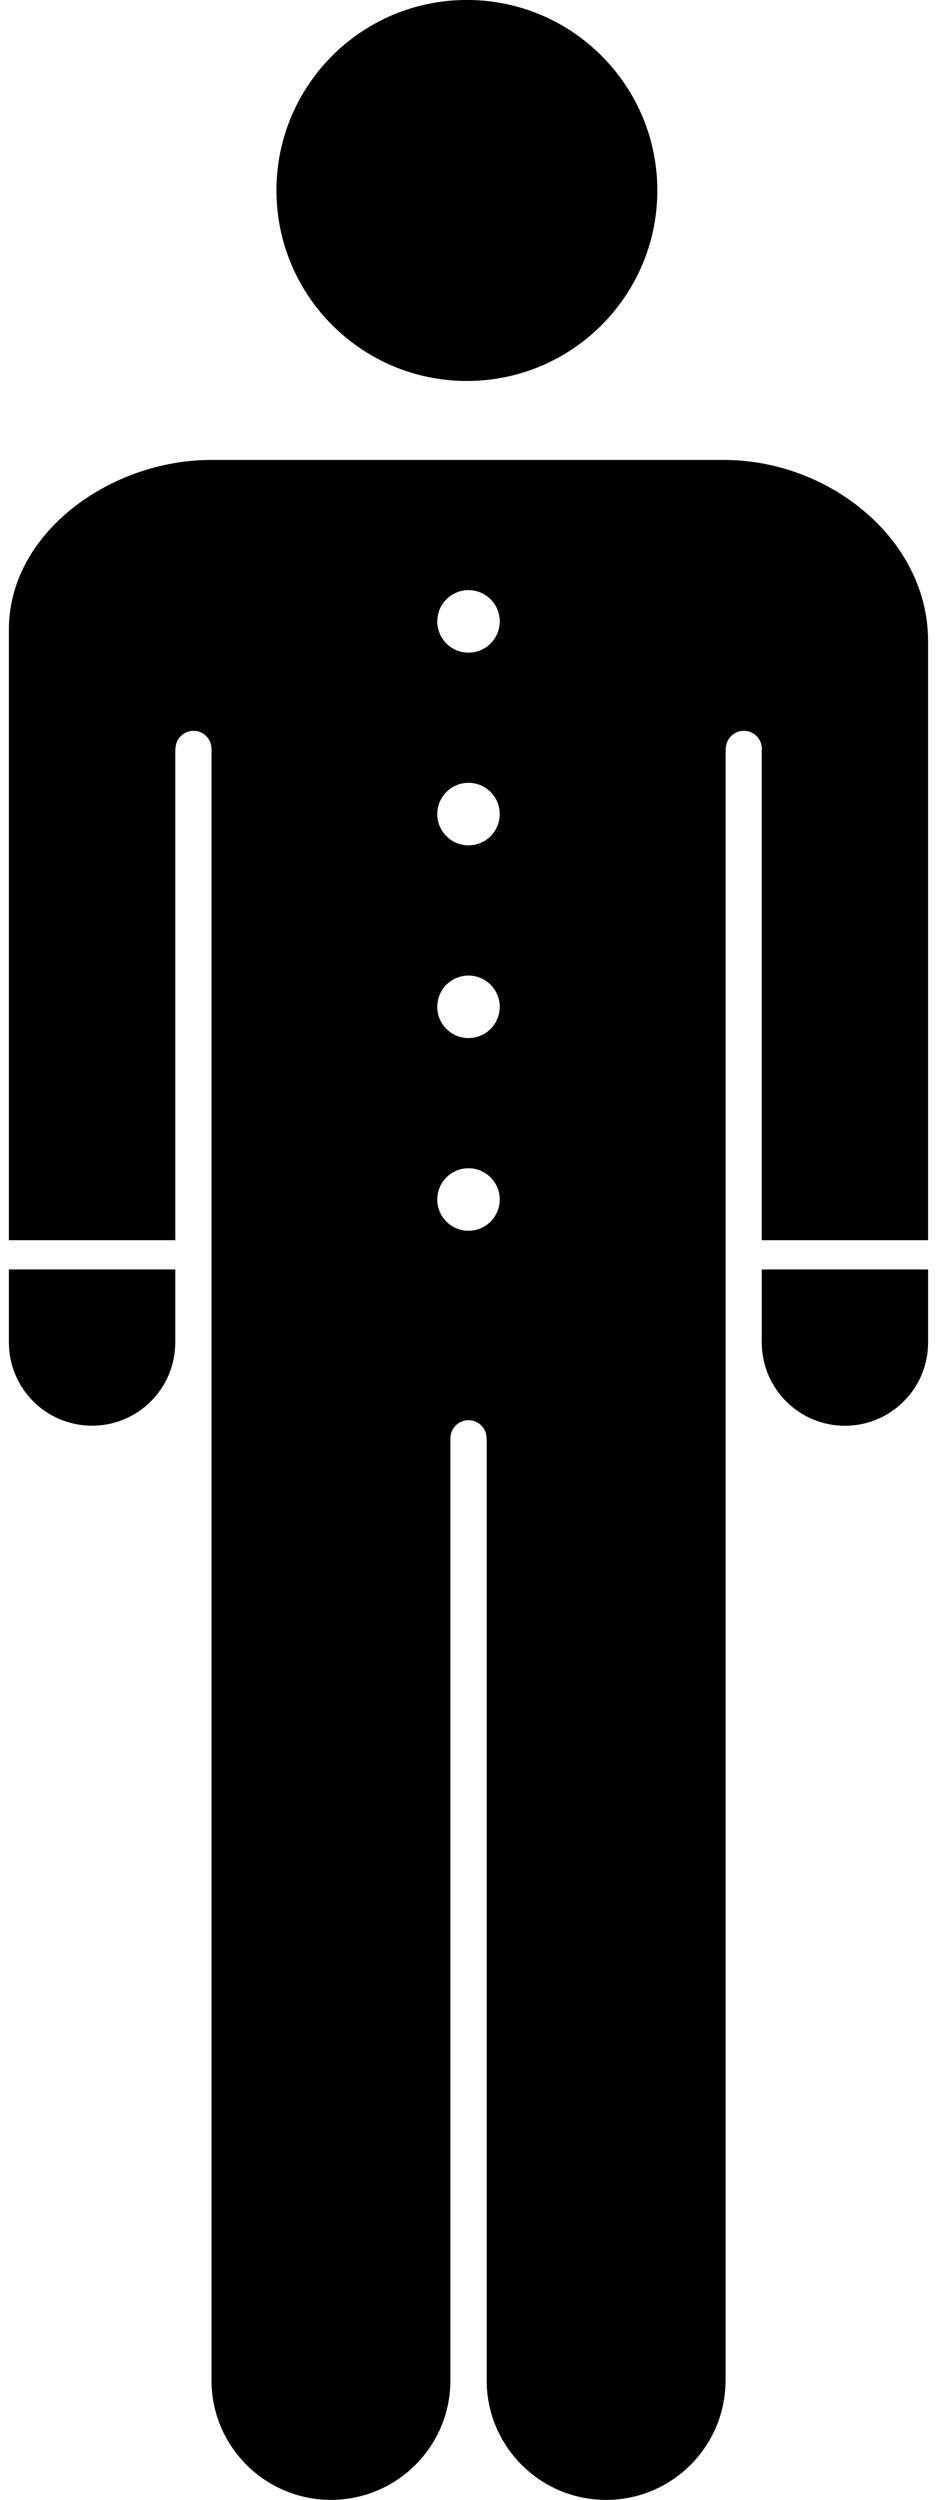 <?xml version="1.0" encoding="UTF-8"?>
<svg width="36px" height="96px" viewBox="0 0 36 96" version="1.1" xmlns="http://www.w3.org/2000/svg" xmlns:xlink="http://www.w3.org/1999/xlink">
    <!-- Generator: Sketch 40.3 (33839) - http://www.bohemiancoding.com/sketch -->
    <title>conciergerie</title>
    <desc>Created with Sketch.</desc>
    <defs></defs>
    <g id="Page-1" stroke="none" stroke-width="1" fill="none" fill-rule="evenodd">
        <g id="conciergerie" transform="translate(0, -1)" fill="#000000">
            <g id="Group">
                <path d="M17.938,15.63 C21.98,15.63 25.255,12.352 25.255,8.315 C25.255,4.275 21.978,0.999 17.938,0.999 C13.896,0.999 10.621,4.273 10.621,8.315 C10.623,12.353 13.896,15.63 17.938,15.63 L17.938,15.63 Z" id="Shape"></path>
                <path d="M0.342,52.557 C0.342,54.321 1.773,55.75 3.538,55.75 C5.302,55.75 6.733,54.318 6.733,52.557 L6.733,52.555 L6.736,52.555 L6.736,49.75 L0.342,49.75 L0.342,52.557 L0.342,52.557 Z" id="Shape"></path>
                <path d="M27.816,18.663 L8.111,18.663 C4.227,18.663 0.342,21.474 0.342,25.164 L0.342,48.626 L6.736,48.626 L6.736,29.741 L6.743,29.741 C6.753,29.366 7.057,29.064 7.435,29.064 C7.812,29.064 8.116,29.366 8.126,29.741 C8.126,29.742 8.127,29.744 8.127,29.745 L8.127,29.774 L8.127,92.4 C8.127,92.404 8.126,92.408 8.126,92.41 C8.126,94.945 10.181,97 12.716,97 C15.25,97 17.305,94.945 17.305,92.412 L17.305,92.41 L17.305,56.266 L17.312,56.266 C17.312,56.254 17.305,56.245 17.305,56.233 C17.305,55.85 17.617,55.538 18.001,55.538 C18.385,55.538 18.695,55.852 18.695,56.233 C18.695,56.245 18.689,56.254 18.689,56.266 L18.7,56.266 L18.7,92.391 C18.7,92.399 18.698,92.405 18.698,92.411 C18.698,94.946 20.753,97.001 23.288,97.001 C25.819,97.001 27.876,94.946 27.876,92.413 L27.878,92.413 L27.878,29.741 L27.886,29.741 C27.898,29.366 28.2,29.064 28.579,29.064 C28.962,29.064 29.272,29.376 29.272,29.76 C29.272,29.771 29.266,29.779 29.266,29.789 L29.266,48.626 L35.657,48.626 L35.657,25.617 C35.658,21.708 31.861,18.663 27.816,18.663 L27.816,18.663 Z M18,48.264 C17.337,48.264 16.8,47.727 16.8,47.064 C16.8,46.401 17.337,45.863 18,45.863 C18.663,45.863 19.2,46.401 19.2,47.064 C19.199,47.727 18.663,48.264 18,48.264 L18,48.264 Z M18,40.864 C17.337,40.864 16.8,40.327 16.8,39.664 C16.8,39.001 17.337,38.463 18,38.463 C18.663,38.463 19.2,39.001 19.2,39.664 C19.199,40.327 18.663,40.864 18,40.864 L18,40.864 Z M18,33.463 C17.337,33.463 16.8,32.926 16.8,32.263 C16.8,31.6 17.337,31.062 18,31.062 C18.663,31.062 19.2,31.6 19.2,32.263 C19.199,32.926 18.663,33.463 18,33.463 L18,33.463 Z M18,26.063 C17.337,26.063 16.8,25.526 16.8,24.863 C16.8,24.2 17.337,23.662 18,23.662 C18.663,23.662 19.2,24.2 19.2,24.863 C19.199,25.526 18.663,26.063 18,26.063 L18,26.063 Z" id="Shape"></path>
                <path d="M29.268,52.557 C29.268,52.557 29.268,52.557 29.268,52.559 C29.27,54.323 30.7,55.752 32.463,55.752 C34.226,55.752 35.656,54.322 35.658,52.559 L35.658,52.557 L35.658,49.75 L29.267,49.75 L29.267,52.557 L29.268,52.557 Z" id="Shape"></path>
            </g>
        </g>
    </g>
</svg>